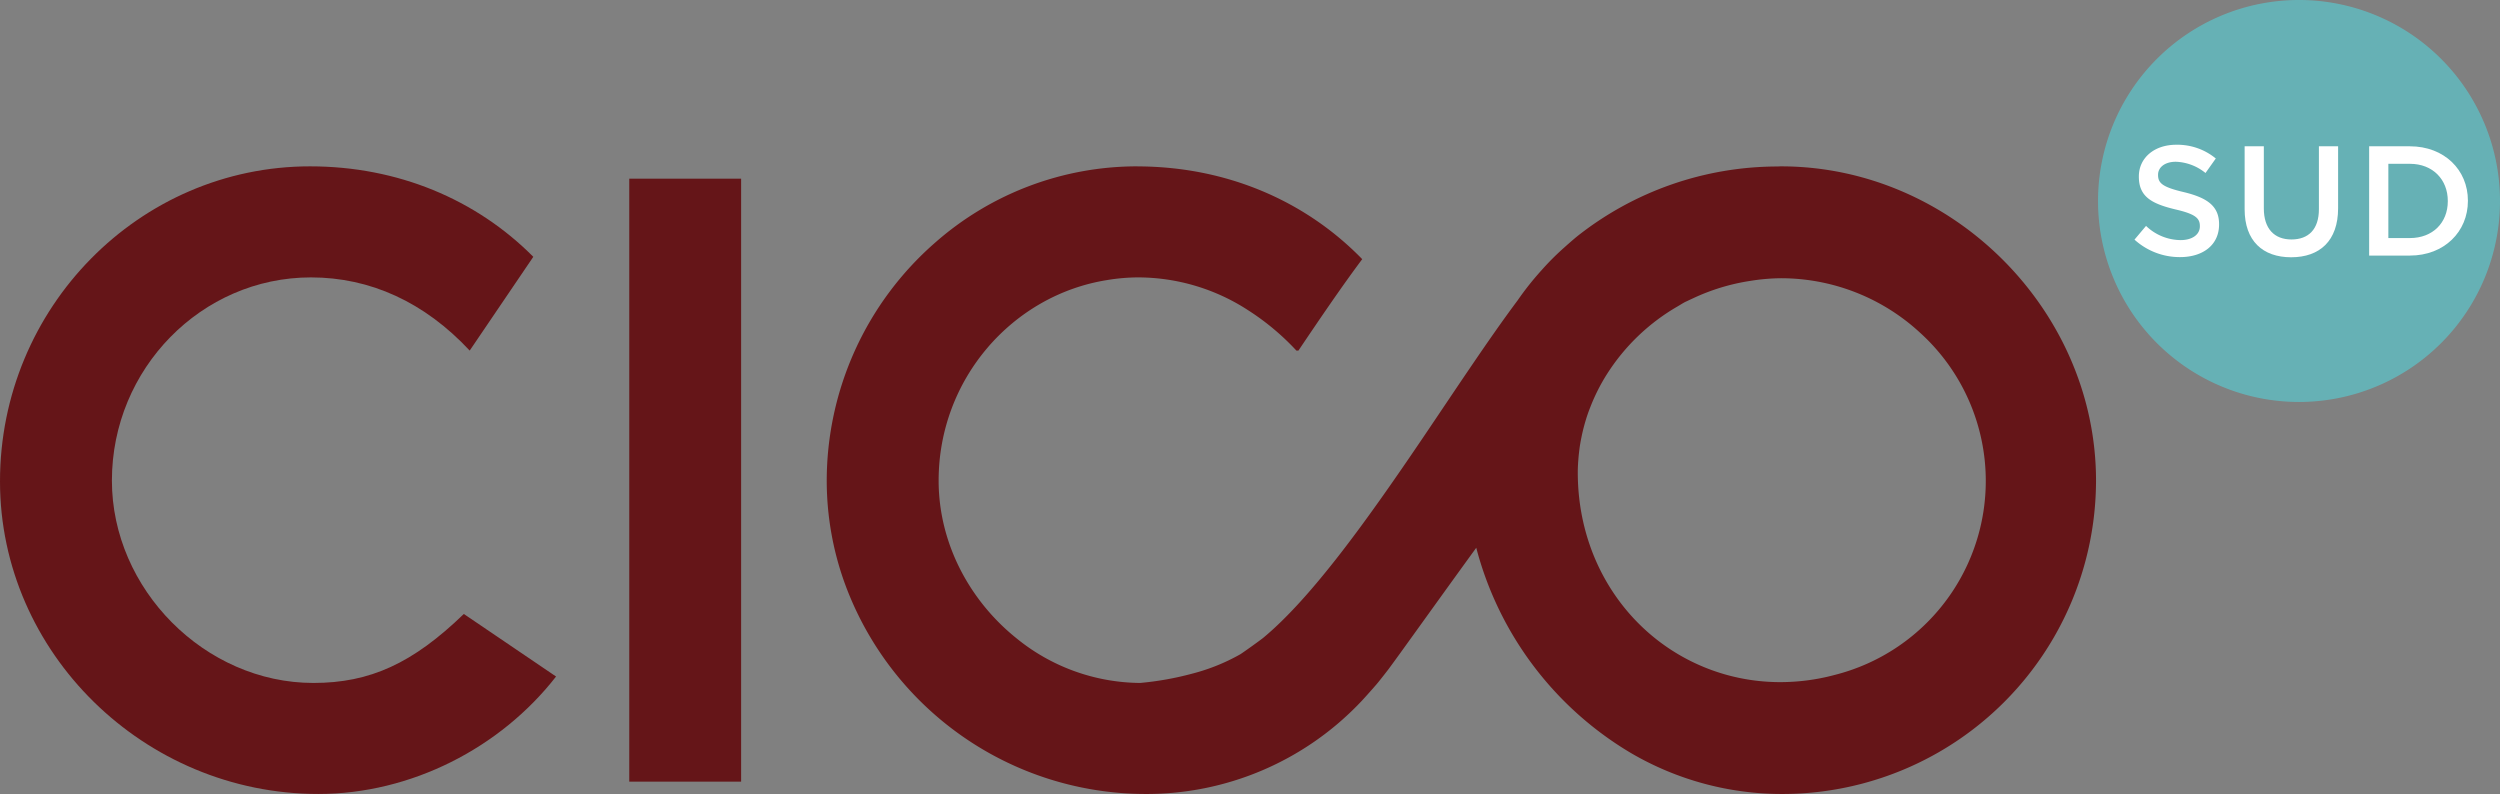 <svg xmlns="http://www.w3.org/2000/svg" xmlns:xlink="http://www.w3.org/1999/xlink" width="654.151" height="207.754" viewBox="0 0 654.151 207.754">
  <rect x="0" y="0" width="654.151" height="207.754" fill="#808080" stroke="none"/>
  <defs>
    <clipPath id="clip-path">
      <rect id="Rectangle_28" data-name="Rectangle 28" width="654.151" height="207.754" fill="none"/>
    </clipPath>
  </defs>
  <g id="Groupe_33" data-name="Groupe 33" transform="translate(0 0)">
    <g id="Groupe_32" data-name="Groupe 32" transform="translate(0 0)" clip-path="url(#clip-path)">
      <path id="Tracé_62" data-name="Tracé 62" d="M321.766,52.6A52.59,52.59,0,1,1,269.172,0a52.6,52.6,0,0,1,52.594,52.6" transform="translate(332.385 -0.001)" fill="#66b1b5"/>
      <rect id="Rectangle_27" data-name="Rectangle 27" width="29.27" height="157.773" transform="translate(164.652 46.752)" fill="#651518"/>
      <path id="Tracé_63" data-name="Tracé 63" d="M335.035,17.172c-.34,0-.669.038-1.006.038A84.6,84.6,0,0,0,281.567,35.6c-.033.028-1.414,1.171-3.2,2.778a69.05,69.05,0,0,0-5.954,5.949,77.151,77.151,0,0,0-6.283,7.916c-7.467,9.987-16.039,23.025-24.987,36.251-7.267,10.727-14.777,21.54-22.173,31-6.674,8.524-13.249,15.951-19.446,21.081-.781.618-4.927,3.617-5.989,4.286a51.738,51.738,0,0,1-12.623,5.069,79.551,79.551,0,0,1-13.563,2.418,51.8,51.8,0,0,1-32.477-11.789c-12.21-9.847-20.242-24.852-20.242-41.16,0-26.49,19.22-48.5,44.073-52.468a50.213,50.213,0,0,1,8-.7,52.935,52.935,0,0,1,28.88,8.575,65.083,65.083,0,0,1,12.666,10.582h.52c5.868-8.714,11.467-16.932,16.546-23.724.051-.071.1-.134.15-.205-14.929-15.35-35.566-24.178-58.6-24.272-.124,0-.248-.013-.375-.013a79.979,79.979,0,0,0-52.858,20.034,82.768,82.768,0,0,0-28.282,62.4,79.035,79.035,0,0,0,4.813,26.931A83.859,83.859,0,0,0,168.637,181.4a77.253,77.253,0,0,0,56.252-23.889.773.773,0,0,1,.091-.091c1.059-1.1,3.921-4.342,4.347-4.856.94-1.125,2.836-3.579,2.915-3.68l.018-.023c.849-1.146,1.952-2.661,3.189-4.367,4.083-5.652,10.1-14.05,16.939-23.5.963-1.328,1.929-2.656,2.915-4.02a88.452,88.452,0,0,0,40.565,53.763A78.184,78.184,0,0,0,335.035,181.4,82.081,82.081,0,0,0,417.473,99.4c0-44.557-37.668-82.225-82.437-82.225m13.624,133.189a54.837,54.837,0,0,1-13.624,1.767,52.291,52.291,0,0,1-32.659-11.251c-12.542-9.913-20.508-25.539-20.508-43.634,0-1.511.106-3,.248-4.479.046-.446.1-.895.152-1.341q.209-1.7.56-3.358c.129-.682.291-1.354.449-2.028.231-.9.471-1.8.748-2.684.236-.781.5-1.551.786-2.314.15-.406.309-.8.469-1.209a50.351,50.351,0,0,1,4.147-8.177l.01-.025.018-.013a53.647,53.647,0,0,1,18.6-17.836c.616-.357,1.2-.745,1.828-1.077l.02-.01c.281-.144.58-.261.867-.406.089-.046.188-.089.281-.134.319-.155.639-.3.961-.446a54.352,54.352,0,0,1,15.056-4.573,51.976,51.976,0,0,1,7.969-.687A53.666,53.666,0,0,1,371.38,60.659a52.349,52.349,0,0,1-22.721,89.7" transform="translate(130.973 26.353)" fill="#651518"/>
      <path id="Tracé_64" data-name="Tracé 64" d="M121.367,134.3c-13.332,12.889-24.513,18.049-39.361,18.049C53.6,152.345,29.28,127.8,29.28,99.4c0-29.275,23.456-53.167,52.08-53.167,15.5,0,29.7,6.453,41.541,19.149l16.645-24.536c-14.962-15.061-35.511-23.671-58.4-23.671C36.375,17.171,0,54.192,0,99.608,0,144.381,37.668,181.4,83.3,181.4c24.257,0,47.662-12.052,62.2-30.733Z" transform="translate(0 26.351)" fill="#651518"/>
      <path id="Tracé_65" data-name="Tracé 65" d="M220.349,39.77l3.021-3.592a13.248,13.248,0,0,0,9.029,3.716c3.1,0,5.057-1.47,5.057-3.594v-.081c0-2.043-1.141-3.146-6.448-4.367-6.086-1.473-9.515-3.27-9.515-8.537v-.081c0-4.9,4.086-8.291,9.763-8.291a15.841,15.841,0,0,1,10.367,3.594l-2.694,3.8a12.975,12.975,0,0,0-7.761-2.943c-2.933,0-4.651,1.511-4.651,3.389v.084c0,2.205,1.3,3.184,6.821,4.491,6.043,1.47,9.145,3.632,9.145,8.369v.084c0,5.348-4.21,8.532-10.207,8.532a17.617,17.617,0,0,1-11.926-4.573" transform="translate(338.162 22.932)" fill="#fff"/>
      <path id="Tracé_66" data-name="Tracé 66" d="M231.719,31.56V15.1h5.024v16.25c0,5.31,2.737,8.129,7.229,8.129,4.456,0,7.183-2.654,7.183-7.923V15.1h5.024V31.314c0,8.537-4.818,12.823-12.288,12.823-7.432,0-12.172-4.286-12.172-12.577" transform="translate(355.611 23.18)" fill="#fff"/>
      <path id="Tracé_67" data-name="Tracé 67" d="M244.574,15.1h10.658c8.983,0,15.183,6.164,15.183,14.209V29.4c0,8.045-6.2,14.293-15.183,14.293H244.574Zm5.024,4.573V39.113h5.635c6,0,9.921-4.04,9.921-9.634V29.4c0-5.594-3.924-9.718-9.921-9.718Z" transform="translate(375.339 23.18)" fill="#fff"/>
    </g>
  </g>
</svg>
